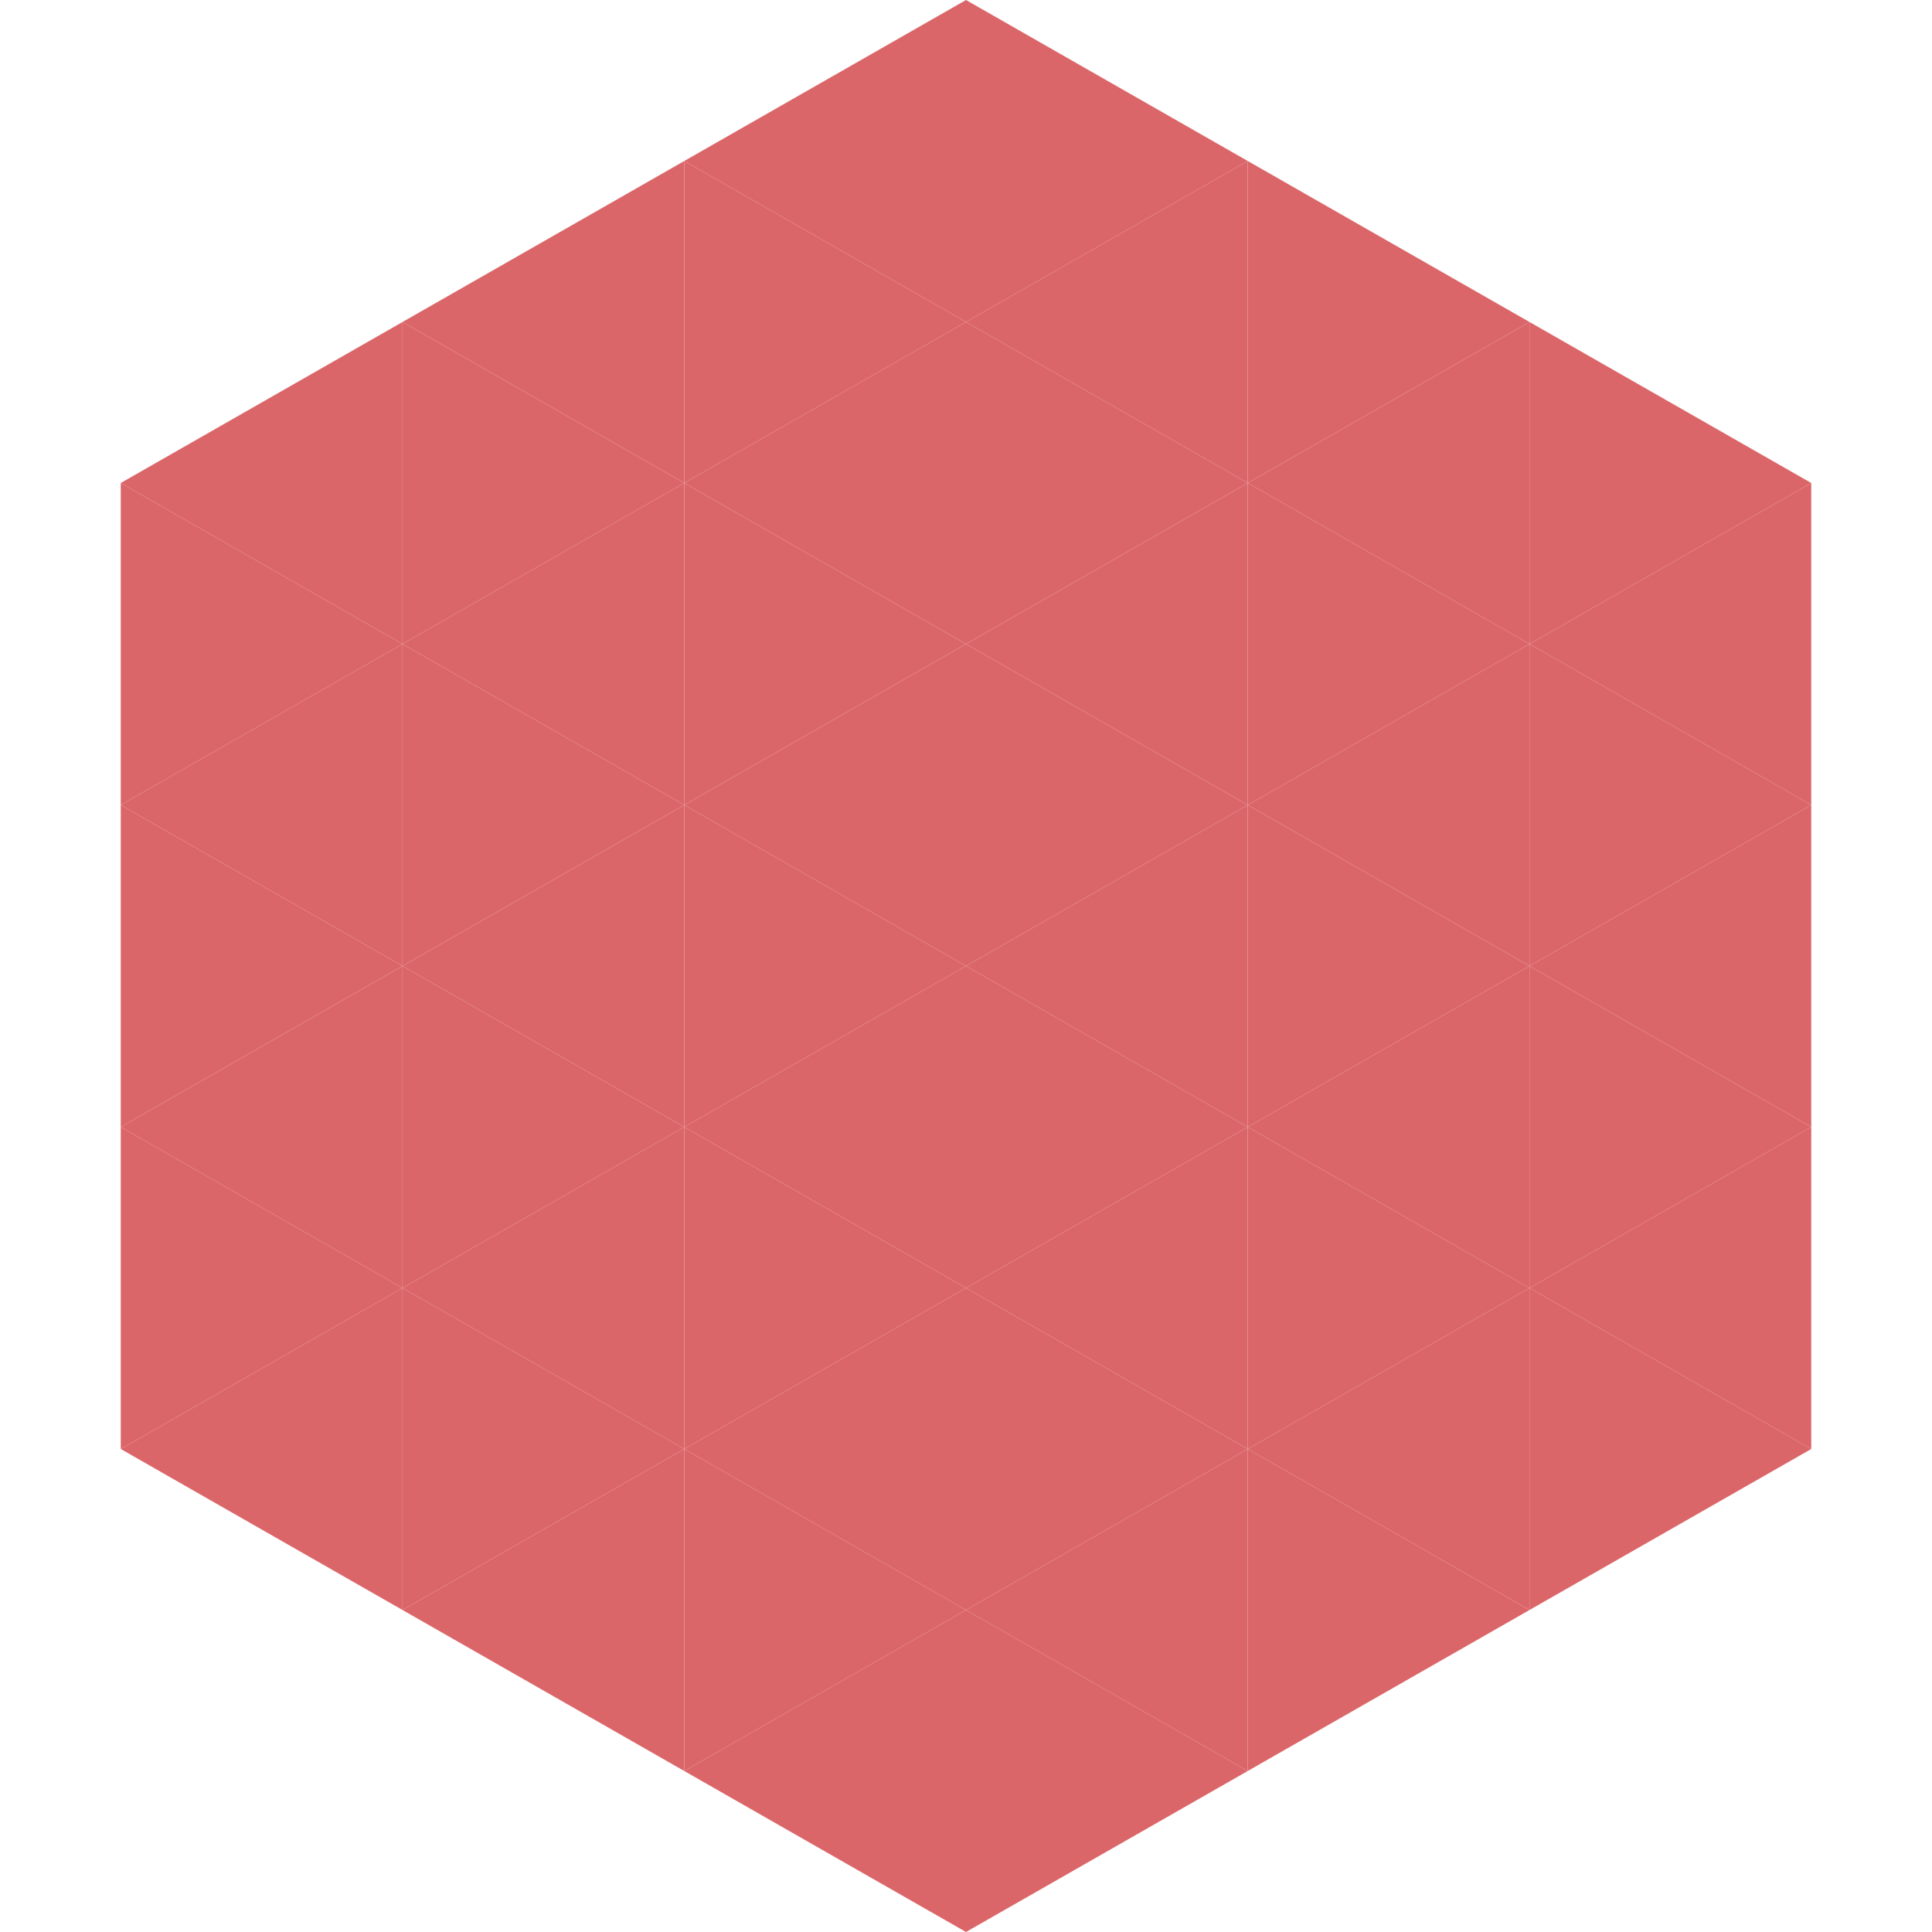 <?xml version="1.0"?>
<!-- Generated by SVGo -->
<svg width="240" height="240"
     xmlns="http://www.w3.org/2000/svg"
     xmlns:xlink="http://www.w3.org/1999/xlink">
<polygon points="50,40 15,60 50,80" style="fill:rgb(219,102,105)" />
<polygon points="190,40 225,60 190,80" style="fill:rgb(219,102,105)" />
<polygon points="15,60 50,80 15,100" style="fill:rgb(219,102,105)" />
<polygon points="225,60 190,80 225,100" style="fill:rgb(219,102,105)" />
<polygon points="50,80 15,100 50,120" style="fill:rgb(219,102,105)" />
<polygon points="190,80 225,100 190,120" style="fill:rgb(219,102,105)" />
<polygon points="15,100 50,120 15,140" style="fill:rgb(219,102,105)" />
<polygon points="225,100 190,120 225,140" style="fill:rgb(219,102,105)" />
<polygon points="50,120 15,140 50,160" style="fill:rgb(219,102,105)" />
<polygon points="190,120 225,140 190,160" style="fill:rgb(219,102,105)" />
<polygon points="15,140 50,160 15,180" style="fill:rgb(219,102,105)" />
<polygon points="225,140 190,160 225,180" style="fill:rgb(219,102,105)" />
<polygon points="50,160 15,180 50,200" style="fill:rgb(219,102,105)" />
<polygon points="190,160 225,180 190,200" style="fill:rgb(219,102,105)" />
<polygon points="15,180 50,200 15,220" style="fill:rgb(255,255,255); fill-opacity:0" />
<polygon points="225,180 190,200 225,220" style="fill:rgb(255,255,255); fill-opacity:0" />
<polygon points="50,0 85,20 50,40" style="fill:rgb(255,255,255); fill-opacity:0" />
<polygon points="190,0 155,20 190,40" style="fill:rgb(255,255,255); fill-opacity:0" />
<polygon points="85,20 50,40 85,60" style="fill:rgb(219,102,105)" />
<polygon points="155,20 190,40 155,60" style="fill:rgb(219,102,105)" />
<polygon points="50,40 85,60 50,80" style="fill:rgb(219,102,105)" />
<polygon points="190,40 155,60 190,80" style="fill:rgb(219,102,105)" />
<polygon points="85,60 50,80 85,100" style="fill:rgb(219,102,105)" />
<polygon points="155,60 190,80 155,100" style="fill:rgb(219,102,105)" />
<polygon points="50,80 85,100 50,120" style="fill:rgb(219,102,105)" />
<polygon points="190,80 155,100 190,120" style="fill:rgb(219,102,105)" />
<polygon points="85,100 50,120 85,140" style="fill:rgb(219,102,105)" />
<polygon points="155,100 190,120 155,140" style="fill:rgb(219,102,105)" />
<polygon points="50,120 85,140 50,160" style="fill:rgb(219,102,105)" />
<polygon points="190,120 155,140 190,160" style="fill:rgb(219,102,105)" />
<polygon points="85,140 50,160 85,180" style="fill:rgb(219,102,105)" />
<polygon points="155,140 190,160 155,180" style="fill:rgb(219,102,105)" />
<polygon points="50,160 85,180 50,200" style="fill:rgb(219,102,105)" />
<polygon points="190,160 155,180 190,200" style="fill:rgb(219,102,105)" />
<polygon points="85,180 50,200 85,220" style="fill:rgb(219,102,105)" />
<polygon points="155,180 190,200 155,220" style="fill:rgb(219,102,105)" />
<polygon points="120,0 85,20 120,40" style="fill:rgb(219,102,105)" />
<polygon points="120,0 155,20 120,40" style="fill:rgb(219,102,105)" />
<polygon points="85,20 120,40 85,60" style="fill:rgb(219,102,105)" />
<polygon points="155,20 120,40 155,60" style="fill:rgb(219,102,105)" />
<polygon points="120,40 85,60 120,80" style="fill:rgb(219,102,105)" />
<polygon points="120,40 155,60 120,80" style="fill:rgb(219,102,105)" />
<polygon points="85,60 120,80 85,100" style="fill:rgb(219,102,105)" />
<polygon points="155,60 120,80 155,100" style="fill:rgb(219,102,105)" />
<polygon points="120,80 85,100 120,120" style="fill:rgb(219,102,105)" />
<polygon points="120,80 155,100 120,120" style="fill:rgb(219,102,105)" />
<polygon points="85,100 120,120 85,140" style="fill:rgb(219,102,105)" />
<polygon points="155,100 120,120 155,140" style="fill:rgb(219,102,105)" />
<polygon points="120,120 85,140 120,160" style="fill:rgb(219,102,105)" />
<polygon points="120,120 155,140 120,160" style="fill:rgb(219,102,105)" />
<polygon points="85,140 120,160 85,180" style="fill:rgb(219,102,105)" />
<polygon points="155,140 120,160 155,180" style="fill:rgb(219,102,105)" />
<polygon points="120,160 85,180 120,200" style="fill:rgb(219,102,105)" />
<polygon points="120,160 155,180 120,200" style="fill:rgb(219,102,105)" />
<polygon points="85,180 120,200 85,220" style="fill:rgb(219,102,105)" />
<polygon points="155,180 120,200 155,220" style="fill:rgb(219,102,105)" />
<polygon points="120,200 85,220 120,240" style="fill:rgb(219,102,105)" />
<polygon points="120,200 155,220 120,240" style="fill:rgb(219,102,105)" />
<polygon points="85,220 120,240 85,260" style="fill:rgb(255,255,255); fill-opacity:0" />
<polygon points="155,220 120,240 155,260" style="fill:rgb(255,255,255); fill-opacity:0" />
</svg>
